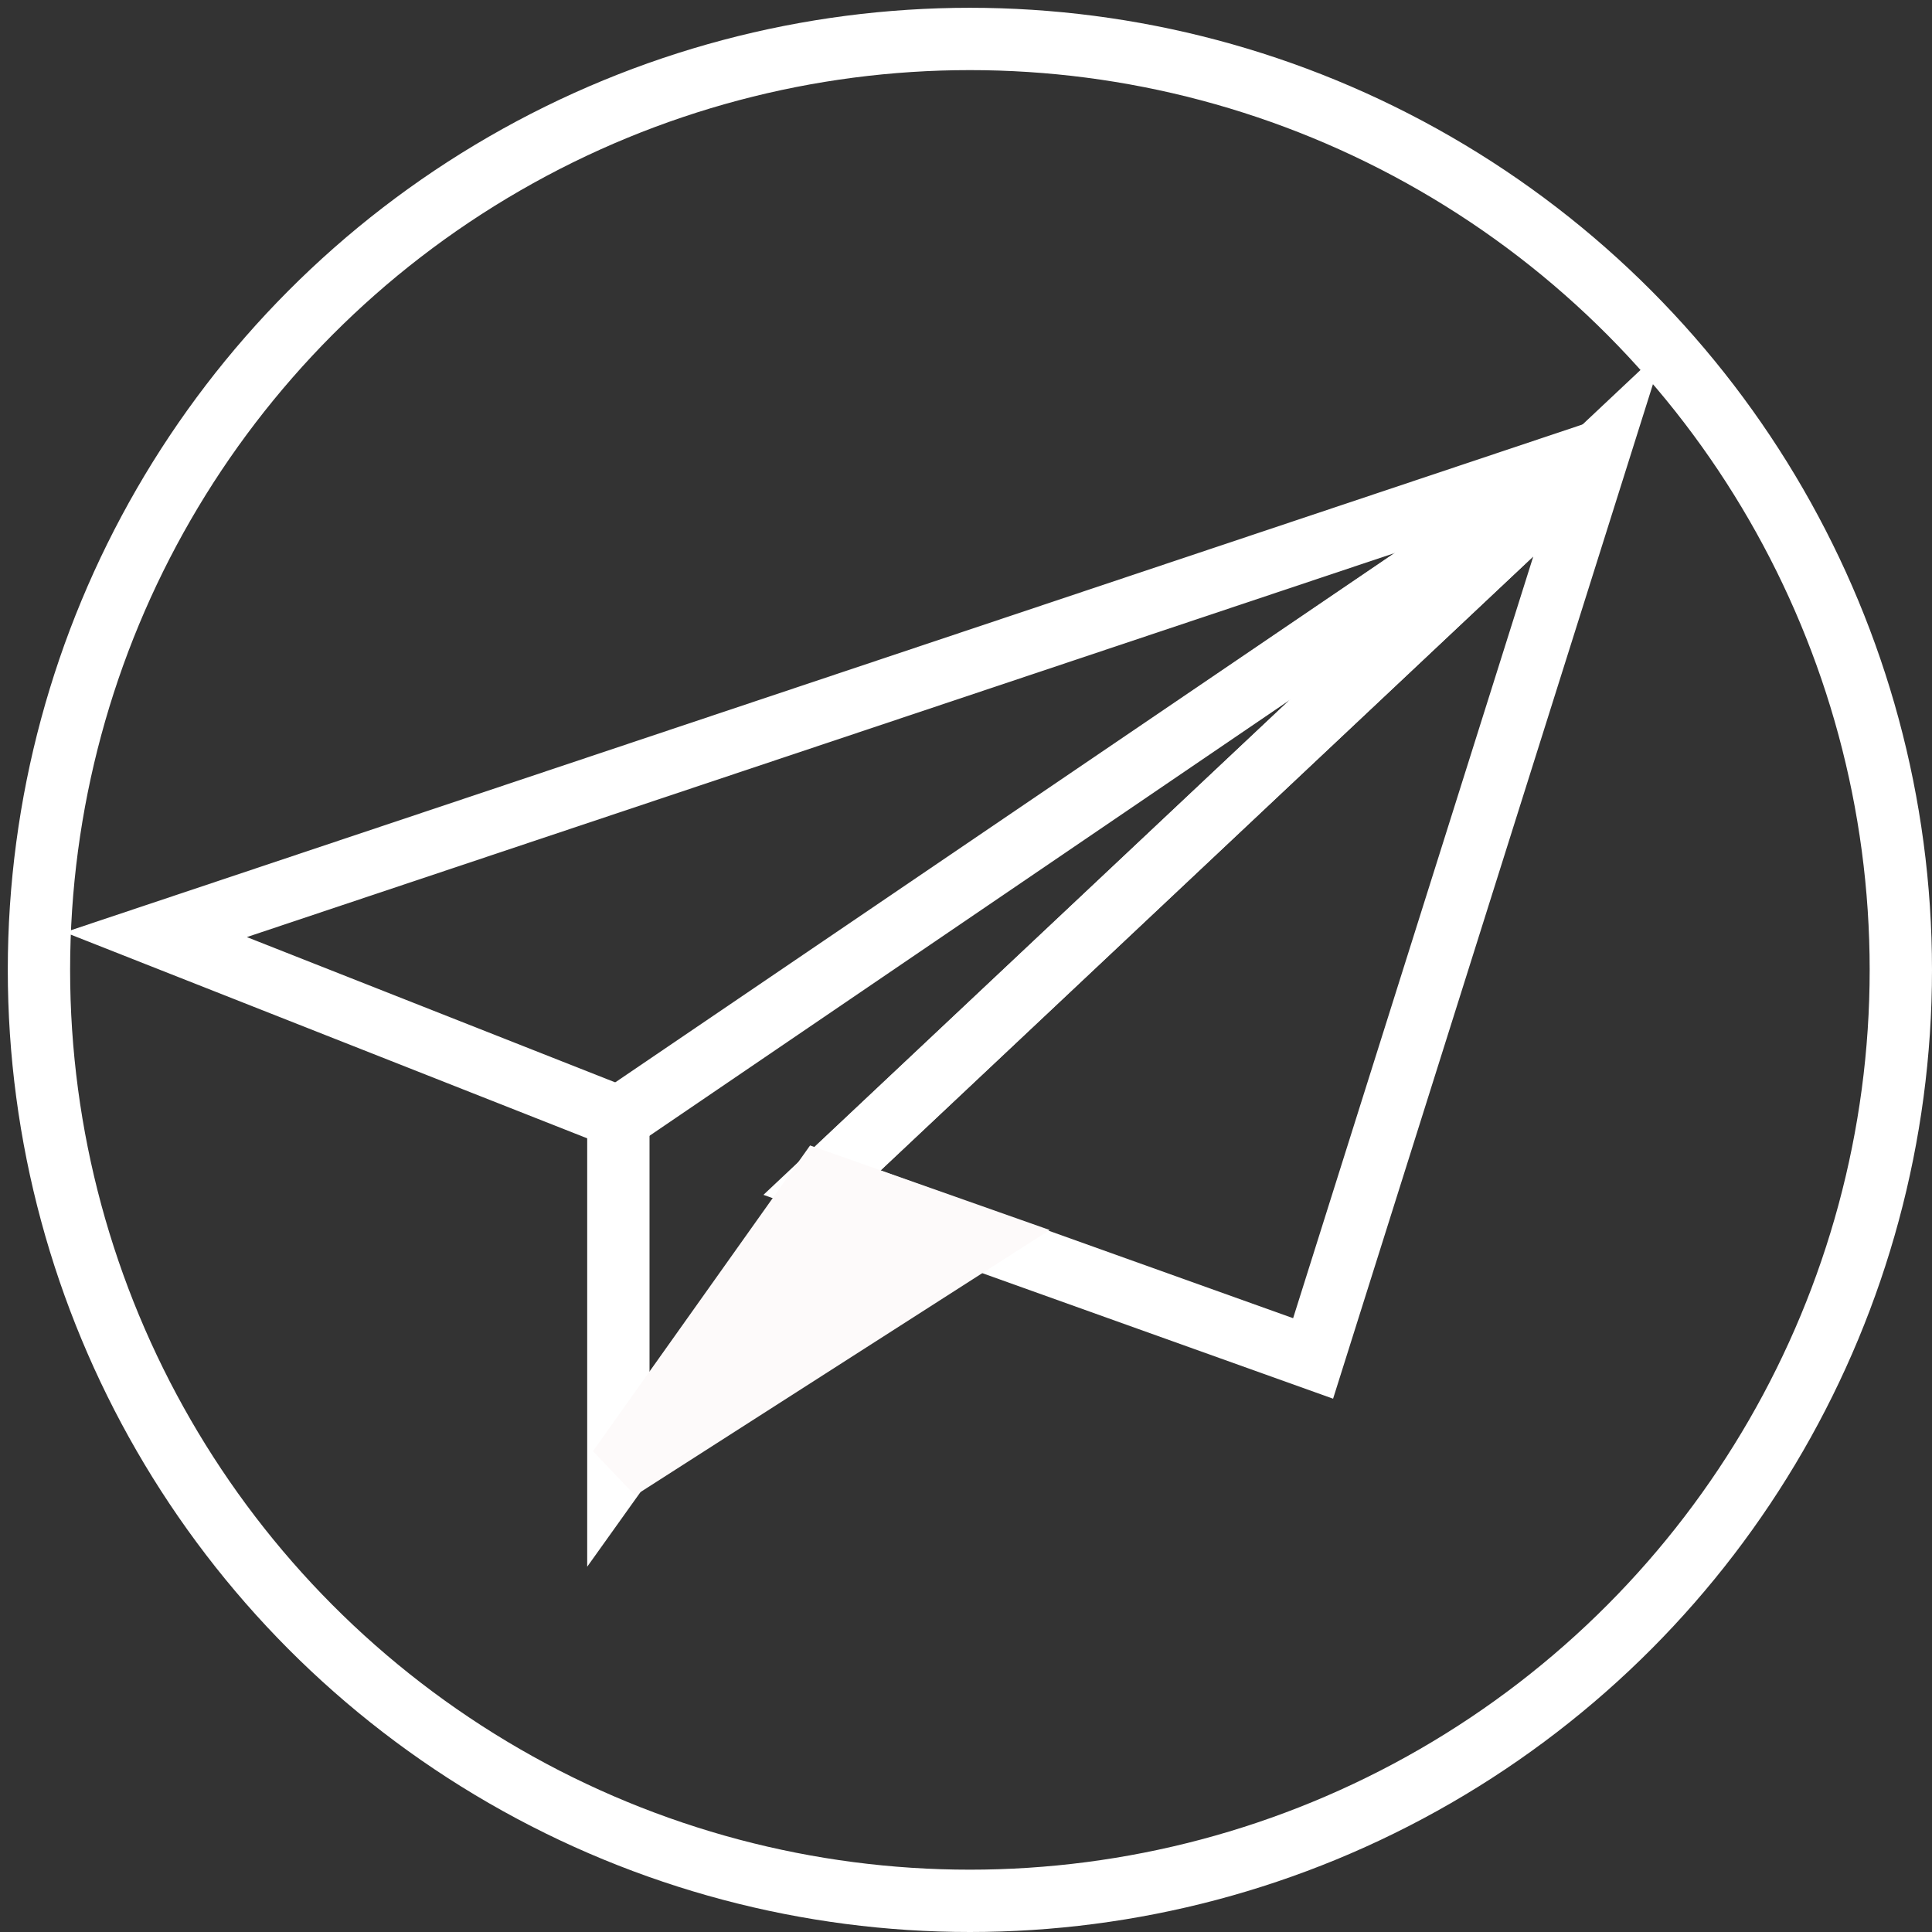 <?xml version="1.0" encoding="UTF-8"?> <svg xmlns="http://www.w3.org/2000/svg" width="62" height="62" viewBox="0 0 62 62" fill="none"><rect x="0" y="0" width="62" height="62" fill="#333333" stroke="none"/> <circle cx="31.125" cy="31.125" r="29.875" stroke="white" stroke-width="2"></circle> <path d="M19.909 35.875L5 29.995L51.312 14.5L19.909 35.875Z" stroke="white" stroke-width="2"></path> <path d="M42.139 43.594L51.312 14.5L26.375 37.953L42.139 43.594Z" stroke="white" stroke-width="2"></path> <path d="M19.844 35.875L51.312 14.5L26.473 37.871L19.844 47.156V35.875Z" stroke="white" stroke-width="2"></path> <path d="M19.844 47.149L26.375 37.953L31.422 39.734L19.844 47.149Z" fill="#FDFAFA" stroke="#FDFAFA" stroke-width="2"></path> </svg> 